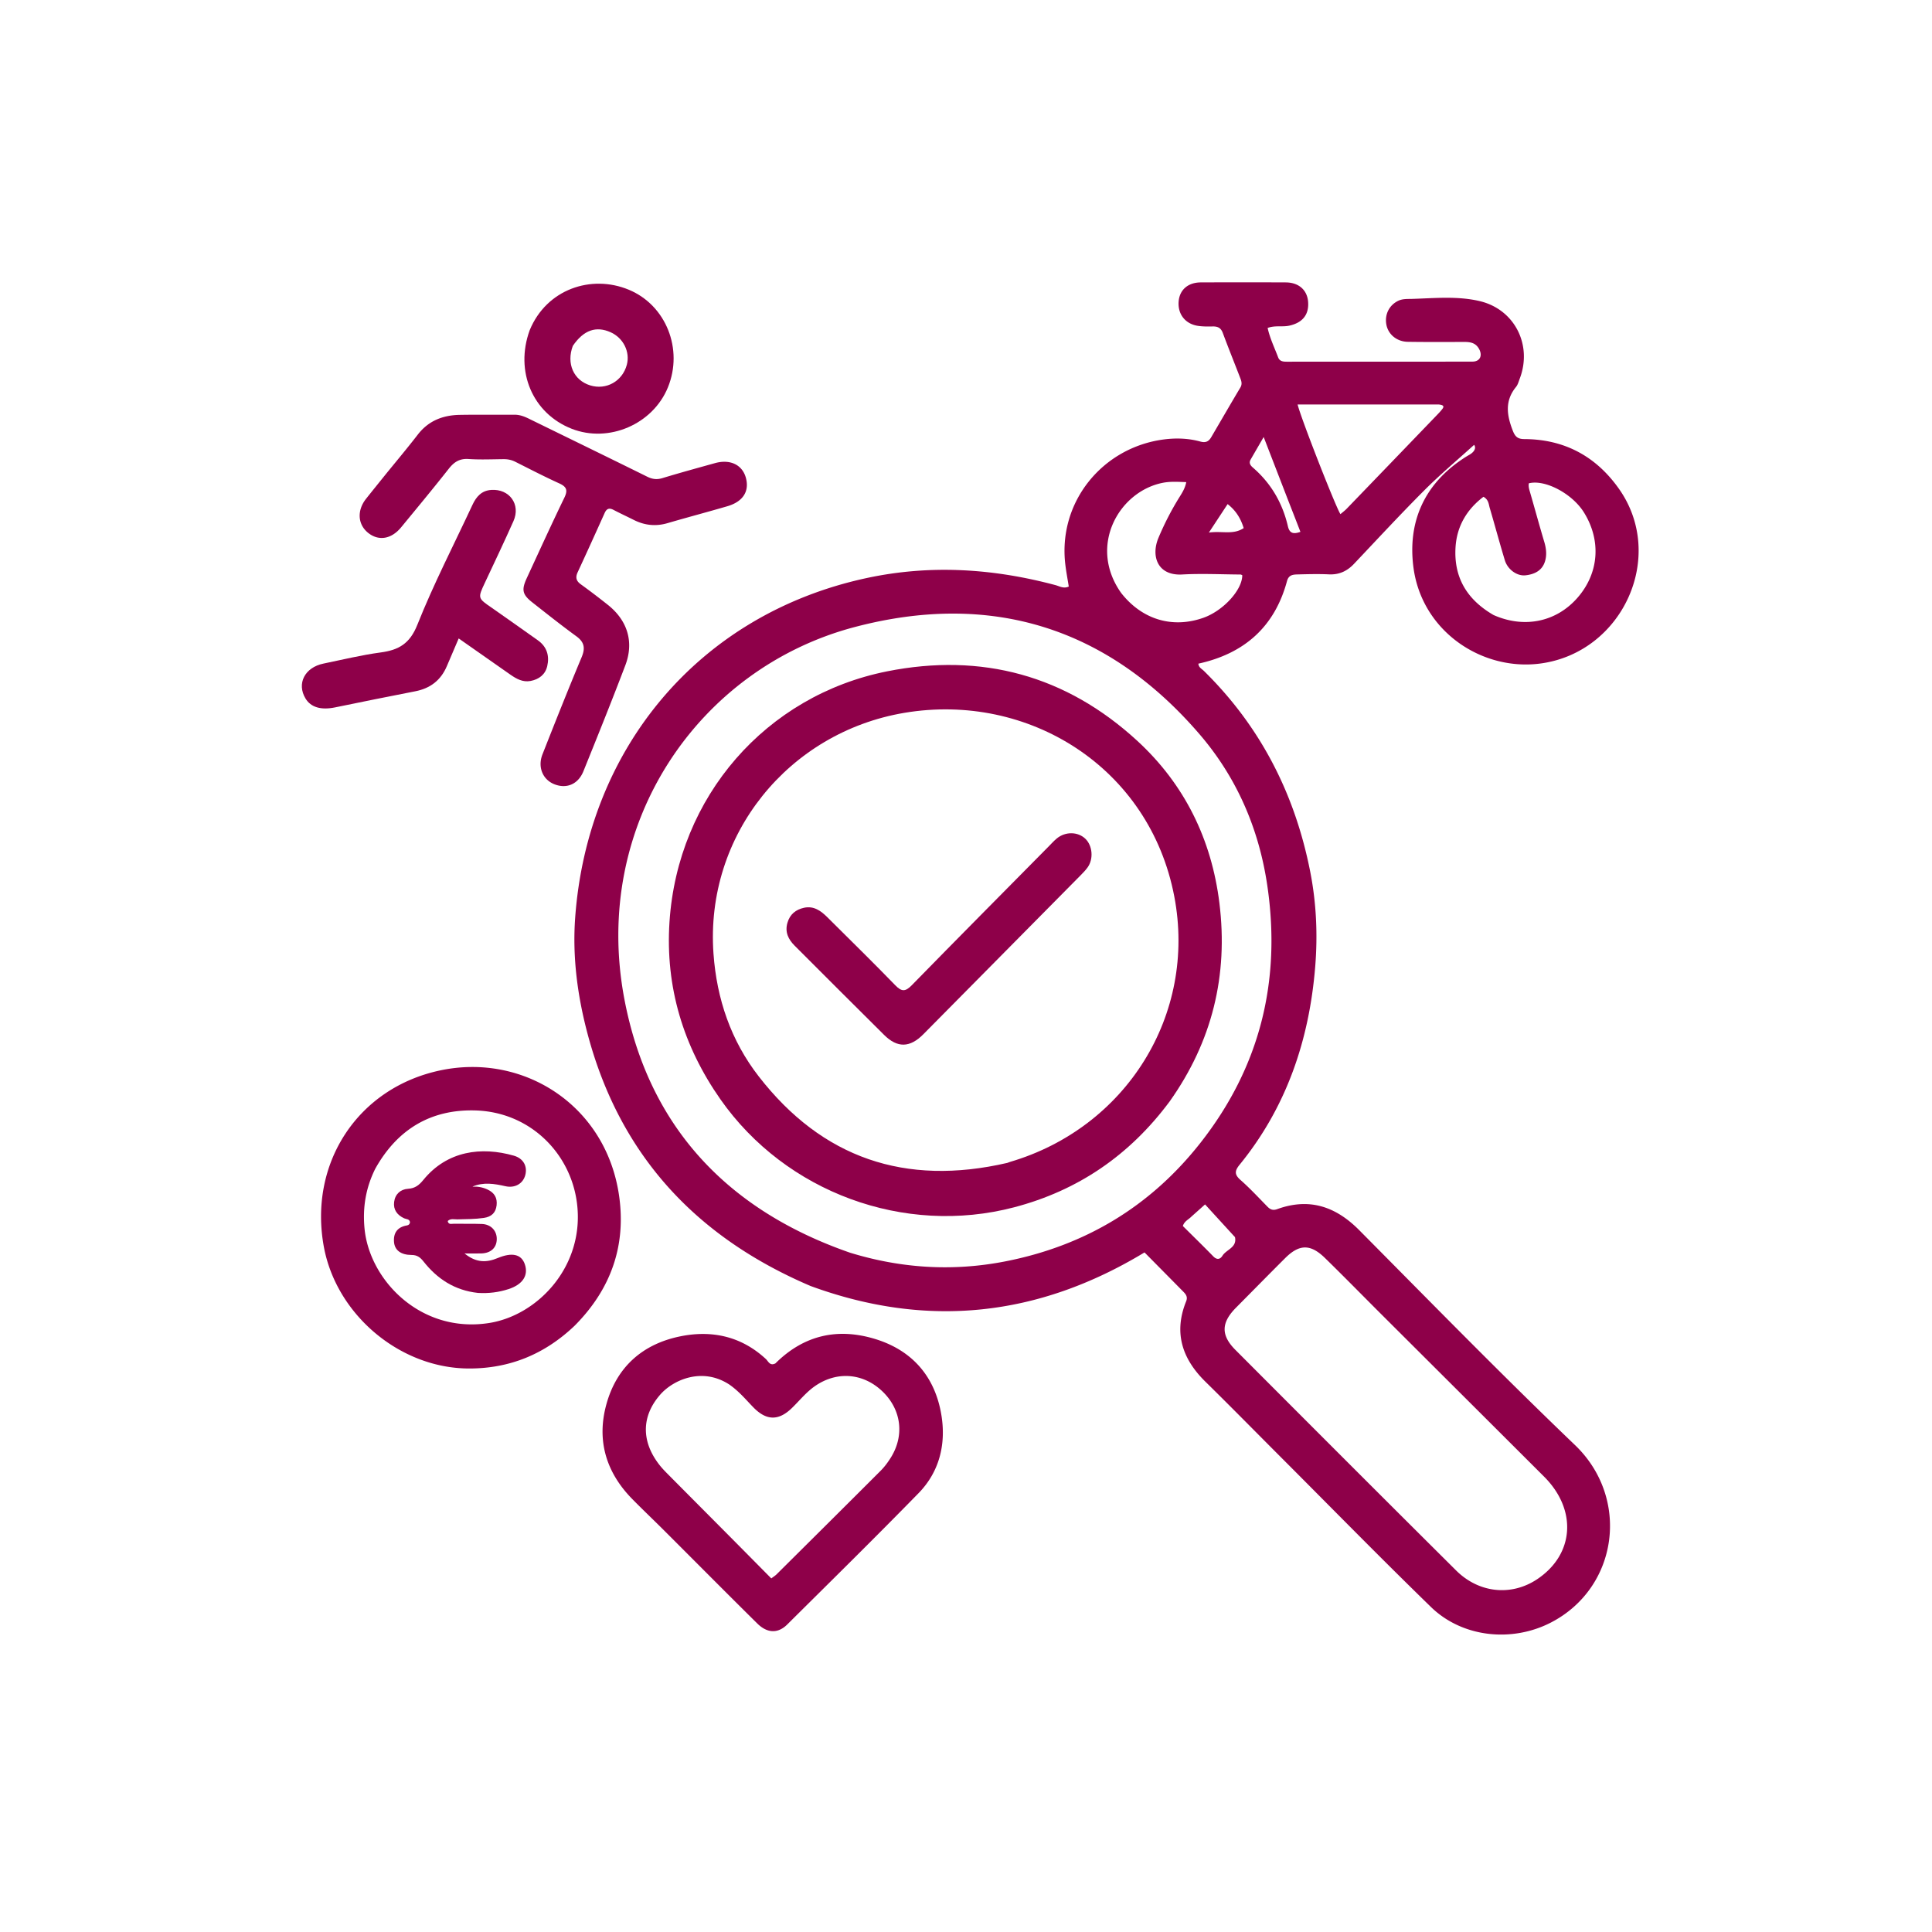 <svg xmlns="http://www.w3.org/2000/svg" xml:space="preserve" viewBox="0 0 1024 1024"><path fill="#8e0049" d="M429.56 681.579c-60.392-25.79-100.64-68.907-117.863-132.603-5.566-20.586-8.38-41.495-6.837-62.667 6.509-89.342 65.307-160.522 153.988-179.823 33.868-7.371 67.34-5.247 100.603 3.648 2.136.571 4.258 2.006 7.023.748-.614-3.867-1.352-7.719-1.821-11.603-4.025-33.298 19.766-62.153 52.235-66.369 6.449-.837 13.022-.625 19.328 1.123 2.897.802 4.465-.108 5.77-2.329 5.144-8.761 10.214-17.566 15.42-26.29 1.017-1.703.654-3.21.062-4.751-3.105-8.078-6.356-16.102-9.368-24.215-.995-2.677-2.694-3.478-5.326-3.426-2.656.052-5.36.084-7.97-.333-6.606-1.058-10.548-6.152-10.116-12.693.416-6.284 4.87-10.29 11.768-10.319 14.997-.061 29.996-.061 44.993.002 6.894.03 11.374 4.001 11.872 10.254.547 6.867-2.979 11.112-9.92 12.657-3.723.829-7.623-.253-11.53 1.232 1.225 5.572 3.654 10.494 5.572 15.587.8 2.123 2.622 2.295 4.533 2.294 32.828-.008 65.657.017 98.485-.05 4.17-.008 5.576-3.514 3.133-7.272-1.771-2.726-4.473-3.156-7.43-3.15-9.998.02-19.998.09-29.994-.068-5.933-.094-10.513-4.032-11.404-9.32-.895-5.312 1.62-10.167 6.322-12.42 2.368-1.134 4.915-.935 7.365-1.01 11.967-.36 24.076-1.603 35.826 1.177 18.491 4.376 27.977 23.184 21.257 40.976-.588 1.555-1.017 3.303-2.032 4.542-6.08 7.424-4.854 15.102-1.648 23.265 1.27 3.235 2.74 4.329 6.085 4.344 21.187.095 37.898 9.08 50.068 26.255 25.321 35.733 2.21 86.633-41.252 92.657-31.122 4.313-63.326-16.988-67.644-51.228-2.882-22.853 5.026-42.27 24.457-56.009 1.63-1.152 3.302-2.265 5.041-3.24 3.109-1.742 3.836-3.91 2.69-5.373-8.723 7.915-17.902 15.609-26.335 24.048-12.716 12.727-24.937 25.949-37.31 39.015-3.654 3.858-7.87 5.837-13.306 5.578-5.486-.261-10.997-.11-16.493.03-2.464.062-4.815.179-5.719 3.527-6.543 24.252-22.623 38.442-46.975 43.769.138 2.038 1.832 2.768 2.938 3.856 30.025 29.526 48.254 65.238 56.345 106.419 3.27 16.646 3.994 33.489 2.65 50.181-3.124 38.788-15.138 74.527-40.077 105.116-2.697 3.308-2.762 5.241.504 8.117 4.99 4.396 9.53 9.309 14.198 14.064 1.534 1.563 2.915 2.197 5.25 1.352 16.955-6.134 30.939-1.452 43.425 11.135 37.899 38.202 75.53 76.698 114.377 113.921 29.383 28.155 22.958 75.548-12.675 94.02-20.669 10.715-46.993 8.025-63.662-8.188-26.755-26.02-52.872-52.697-79.252-79.103-13.426-13.44-26.736-26.997-40.288-40.307-12.36-12.138-16.916-25.997-10.231-42.573.98-2.427-.136-3.772-1.568-5.223-6.778-6.872-13.566-13.734-20.481-20.731-56.23 34.016-115.017 40.538-177.057 17.777m20.864-17.664c27.032 8.32 54.476 10.078 82.247 4.665 42.192-8.224 76.955-28.996 103.561-62.828 31.643-40.236 42.888-85.964 35.46-136.41-4.42-30.03-16.145-57.177-35.825-80.092-48.908-56.944-110.861-75.901-182.91-56.898C370.5 354.1 313.268 436.483 330.941 529.582c12.73 67.06 54.068 111.601 119.482 134.333m280.095 31.066c-9.418-9.423-18.749-18.938-28.285-28.242-7.656-7.47-13.583-7.373-21.068.091-8.725 8.7-17.354 17.496-26.034 26.241-7.882 7.944-8.138 14.586-.324 22.418 38.928 39.02 77.878 78.02 116.961 116.885 12.172 12.104 29.362 13.718 42.963 4.638 19.697-13.15 21.306-36.751 3.66-54.373-29.11-29.068-58.247-58.107-87.873-87.658m61.055-369.026c16.255 7.236 33.224 3.765 44.506-9.105 11.42-13.028 12.73-30.337 3.424-45.281-6.204-9.963-20.623-17.592-29.185-15.403-.31 1.678.2 3.232.665 4.839 2.543 8.768 4.933 17.58 7.548 26.327 1.035 3.462 1.377 6.95.317 10.303-1.545 4.893-5.677 6.817-10.383 7.299-4.477.458-9.382-3.103-10.864-7.966-2.804-9.207-5.279-18.514-8.006-27.746-.581-1.967-.562-4.353-3.328-5.915-8.851 6.708-14.119 15.643-14.805 26.769-.97 15.724 5.828 27.602 20.111 35.879M594.221 314.26c11.045 14.104 27.104 18.972 43.543 13.2 10.568-3.711 20.686-14.768 20.666-22.587-.302-.128-.604-.366-.907-.368-10.318-.059-20.664-.587-30.947-.013-13.113.73-16.62-9.782-12.557-19.453 3.155-7.508 6.886-14.782 11.22-21.714 1.467-2.348 2.925-4.703 3.5-7.789-4.368-.14-8.304-.43-12.279.331-23.243 4.449-39.958 33.397-22.239 58.393m168.319-99.877h-74.788c1.878 7.585 20.193 54.29 22.705 58.131 1.136-.98 2.33-1.86 3.346-2.91a44252.41 44252.41 0 0 0 47.437-49.238c1.153-1.198 2.333-2.391 3.32-3.72 1.11-1.493.12-2.043-2.02-2.263m-131.13 430.5c-1.459 1.506-3.65 2.328-4.483 4.924 5.333 5.302 10.792 10.616 16.107 16.071 1.94 1.993 3.65 1.66 4.89-.317 2.109-3.358 7.791-4.309 6.653-9.822-.028-.14-.212-.248-.324-.37l-15.547-17.002a2894.725 2894.725 0 0 1-7.296 6.517m51.447-379.42-13.082-33.835c-2.792 4.822-4.853 8.37-6.902 11.925-1.06 1.838-.164 3.104 1.213 4.297 9.605 8.32 15.678 18.787 18.53 31.103.876 3.779 2.941 4.26 6.639 2.941-2.06-5.32-4.075-10.52-6.398-16.43m-23.675 14.442c-1.51-4.956-4.008-9.207-8.516-12.724l-9.929 15.09c6.98-.984 12.85 1.35 18.445-2.366zM410.993 722.623c15.121-15.06 32.971-18.924 52.623-12.996 19.967 6.024 32.087 20.113 35.375 40.604 2.45 15.266-1.062 29.846-12.14 41.188-22.927 23.473-46.322 46.49-69.612 69.607-4.89 4.854-10.556 4.7-15.867-.548-16.59-16.39-33.006-32.957-49.512-49.432-5.542-5.531-11.232-10.916-16.719-16.5-13.967-14.215-19.032-31.196-13.702-50.384 5.482-19.737 19.227-31.803 39.06-35.859 16.783-3.432 32.413-.077 45.456 12.028 1.26 1.168 2.107 3.804 5.038 2.292m-24.4 11.236c-14.275-9.366-29.69-2.647-36.688 5.362-10.002 11.446-10.09 24.845-.333 37.28 1.331 1.696 2.846 3.26 4.367 4.794 11.368 11.464 22.764 22.9 34.139 34.356 6.887 6.937 13.753 13.895 20.727 20.943 1.255-.958 2.103-1.468 2.785-2.146 18.425-18.299 36.856-36.592 55.21-54.961 1.98-1.982 3.694-4.301 5.2-6.673 7.552-11.891 5.793-25.75-4.376-35.427-10.167-9.676-24.063-10.752-35.629-2.753-4.701 3.252-8.229 7.746-12.287 11.676-7.01 6.79-13.429 6.726-20.312-.29-3.957-4.032-7.532-8.467-12.802-12.16zm-81.983-31.241c-15.912 15.182-34.549 22.795-56.203 22.714-36.468-.137-70.152-28.525-76.77-64.566-8.113-44.193 17.962-84.278 61.925-93.48 43.9-9.187 87.61 18.48 94.552 66.37 3.842 26.505-4.27 49.612-23.505 68.962m-105.69-83.187c-5.034 10.076-6.81 20.618-5.69 31.904 2.711 27.345 29.884 55.53 65.95 49.898 26.203-4.091 50.966-30.615 46.592-63.823-3.493-26.515-25.136-48.104-54.017-48.857-23.118-.602-40.994 9.714-52.835 30.878zm5.043-367.454c5.994-7.387 11.897-14.398 17.494-21.646 5.675-7.348 13.31-10.28 22.207-10.436 9.662-.17 19.33-.019 28.994-.087 2.774-.02 5.205.908 7.62 2.09 20.94 10.25 41.908 20.447 62.81 30.777 2.712 1.34 5.105 1.624 8.039.731 9.223-2.806 18.529-5.345 27.818-7.932 8.029-2.237 14.489.85 16.38 7.745 1.972 7.184-1.497 12.674-9.83 15.104-10.532 3.072-21.144 5.875-31.675 8.952-6.252 1.828-12.148 1.194-17.901-1.702-3.57-1.798-7.206-3.47-10.746-5.325-2.29-1.2-3.653-.652-4.7 1.676-4.71 10.477-9.45 20.942-14.285 31.363-1.269 2.735-.819 4.617 1.651 6.402 4.86 3.513 9.63 7.156 14.327 10.883 10.416 8.264 13.976 19.667 9.287 32.03-7.144 18.832-14.68 37.516-22.23 56.19-2.798 6.925-8.987 9.453-15.465 6.843-6.105-2.46-8.886-9.074-6.223-15.832 6.775-17.193 13.599-34.37 20.729-51.416 2.007-4.797 1.539-7.999-2.759-11.132-7.938-5.787-15.638-11.904-23.362-17.978-5.302-4.17-5.817-6.638-2.904-12.931 6.575-14.209 13.052-28.466 19.884-42.55 1.94-3.999 1.19-5.823-2.726-7.603-7.881-3.584-15.581-7.569-23.319-11.463-2.002-1.007-4.036-1.386-6.252-1.364-6.165.063-12.353.336-18.49-.08-4.752-.321-7.677 1.607-10.484 5.17-8.244 10.468-16.754 20.727-25.223 31.016-5.186 6.3-11.902 7.399-17.442 3.003-5.6-4.442-6.081-11.921-1.14-18.142 3.21-4.043 6.459-8.057 9.916-12.356z"/><path fill="#8e0049" d="M260.762 322.218c8.328 5.859 16.382 11.486 24.376 17.198 4.754 3.396 6.183 8.234 4.9 13.687-1.051 4.467-4.386 6.975-8.833 7.824-4.09.78-7.461-1.103-10.645-3.32-8.986-6.26-17.943-12.563-27.444-19.222-2.259 5.286-4.275 9.976-6.27 14.676-3.179 7.493-8.772 11.807-16.785 13.347-14.189 2.726-28.34 5.65-42.498 8.533-7.446 1.516-12.804-.051-15.615-4.683-4.81-7.926-.448-16.504 9.515-18.548 10.081-2.068 20.117-4.531 30.297-5.896 9.56-1.282 15.452-4.631 19.438-14.655 8.602-21.627 19.353-42.398 29.193-63.533 2.016-4.33 4.797-7.593 9.947-7.953 9.66-.675 15.752 7.664 11.812 16.522-4.872 10.952-10.035 21.774-15.123 32.628-3.846 8.204-3.88 8.188 3.735 13.395zm19.985-147.2c8.927-21.711 32.586-29.728 52.532-21.454 19.773 8.203 28.98 31.534 20.732 51.744-7.996 19.592-31.394 29.654-51.024 21.943-20.63-8.104-30.214-30.322-22.24-52.233m22.864 8.303c-3.517 9.35.384 18.226 9.206 20.946 8.503 2.621 17.096-2.214 19.414-10.926 1.823-6.847-1.864-14.243-8.595-17.241-7.667-3.416-14.274-1.214-20.025 7.221zm316.294 400.52c-21.156 28.434-48.47 47.176-82.473 56.073-58.091 15.2-120.942-7.89-155.523-57.156-19.831-28.253-29.313-59.726-27.066-94.086 4.347-66.498 51.174-120.045 115.331-132.845 50.104-9.996 94.931 2.15 132.657 36.87 25.01 23.02 39.312 52.17 43.482 85.96 4.721 38.247-3.8 73.342-26.408 105.184m-86.017 32.515c.47-.171.93-.37 1.41-.51 61.561-18.087 99.122-77.96 87.088-140.773-13.118-68.474-77.332-108.299-143-97.263-61.36 10.313-105.737 64.622-101.224 127.628 1.728 24.125 9.277 46.135 23.975 65.068 33.595 43.276 77.58 58.365 131.75 45.85zM253.3 685.273c-12.417-1.374-21.602-7.483-28.9-16.746-1.622-2.058-3.29-3.358-6.205-3.366-5.737-.015-9.033-2.527-9.366-6.956-.365-4.843 1.929-7.91 6.917-8.717.835-.136 1.494-.715 1.562-1.703-.28-1.792-1.997-1.542-3.093-2.053-3.742-1.746-5.832-4.582-5.314-8.687.523-4.136 3.38-6.706 7.376-6.964 3.72-.24 5.838-1.92 8.092-4.686 12.656-15.53 30.85-17.765 47.969-12.87 5.12 1.463 7.32 5.688 6.058 10.354-1.221 4.517-5.505 6.97-10.507 5.839-5.847-1.322-11.658-2.297-17.513.221 2.81-.124 5.381.307 7.993 1.512 3.77 1.74 5.268 4.532 4.847 8.348-.43 3.9-2.642 6.117-6.782 6.722-4.649.68-9.287.625-13.941.77-1.727.054-3.653-.63-5.197.882.383 2.074 2.02 1.42 3.156 1.441 4.994.094 9.996-.077 14.983.123 4.758.19 7.88 3.52 7.867 7.953-.013 4.526-3.04 7.456-8.036 7.645-2.62.098-5.245.017-9.045.017 6.21 5.088 11.748 4.864 17.624 2.421 7.594-3.157 12.47-2.002 14.299 3.232 2.07 5.922-1.033 10.795-8.654 13.258-5.097 1.648-10.362 2.352-16.19 2.01z"/><path fill="#8e0049" d="M512.163 525.16c-7.748 7.835-15.253 15.407-22.747 22.991-7.119 7.205-13.74 7.405-20.814.386-15.85-15.724-31.642-31.508-47.423-47.302-3.346-3.349-5.26-7.183-3.818-12.153 1.312-4.523 4.442-6.986 8.769-7.94 5.149-1.135 8.936 1.58 12.354 4.988 12.033 11.996 24.2 23.86 36.018 36.064 3.377 3.488 5.346 3.49 8.717.043 24.109-24.655 48.402-49.128 72.64-73.656 1.405-1.421 2.742-2.932 4.28-4.196 4.547-3.738 11.144-3.622 15.1.152 3.813 3.638 4.446 10.642 1.253 15.146-1.05 1.482-2.336 2.814-3.618 4.111-20.145 20.38-40.306 40.742-60.71 61.366z"/></svg>